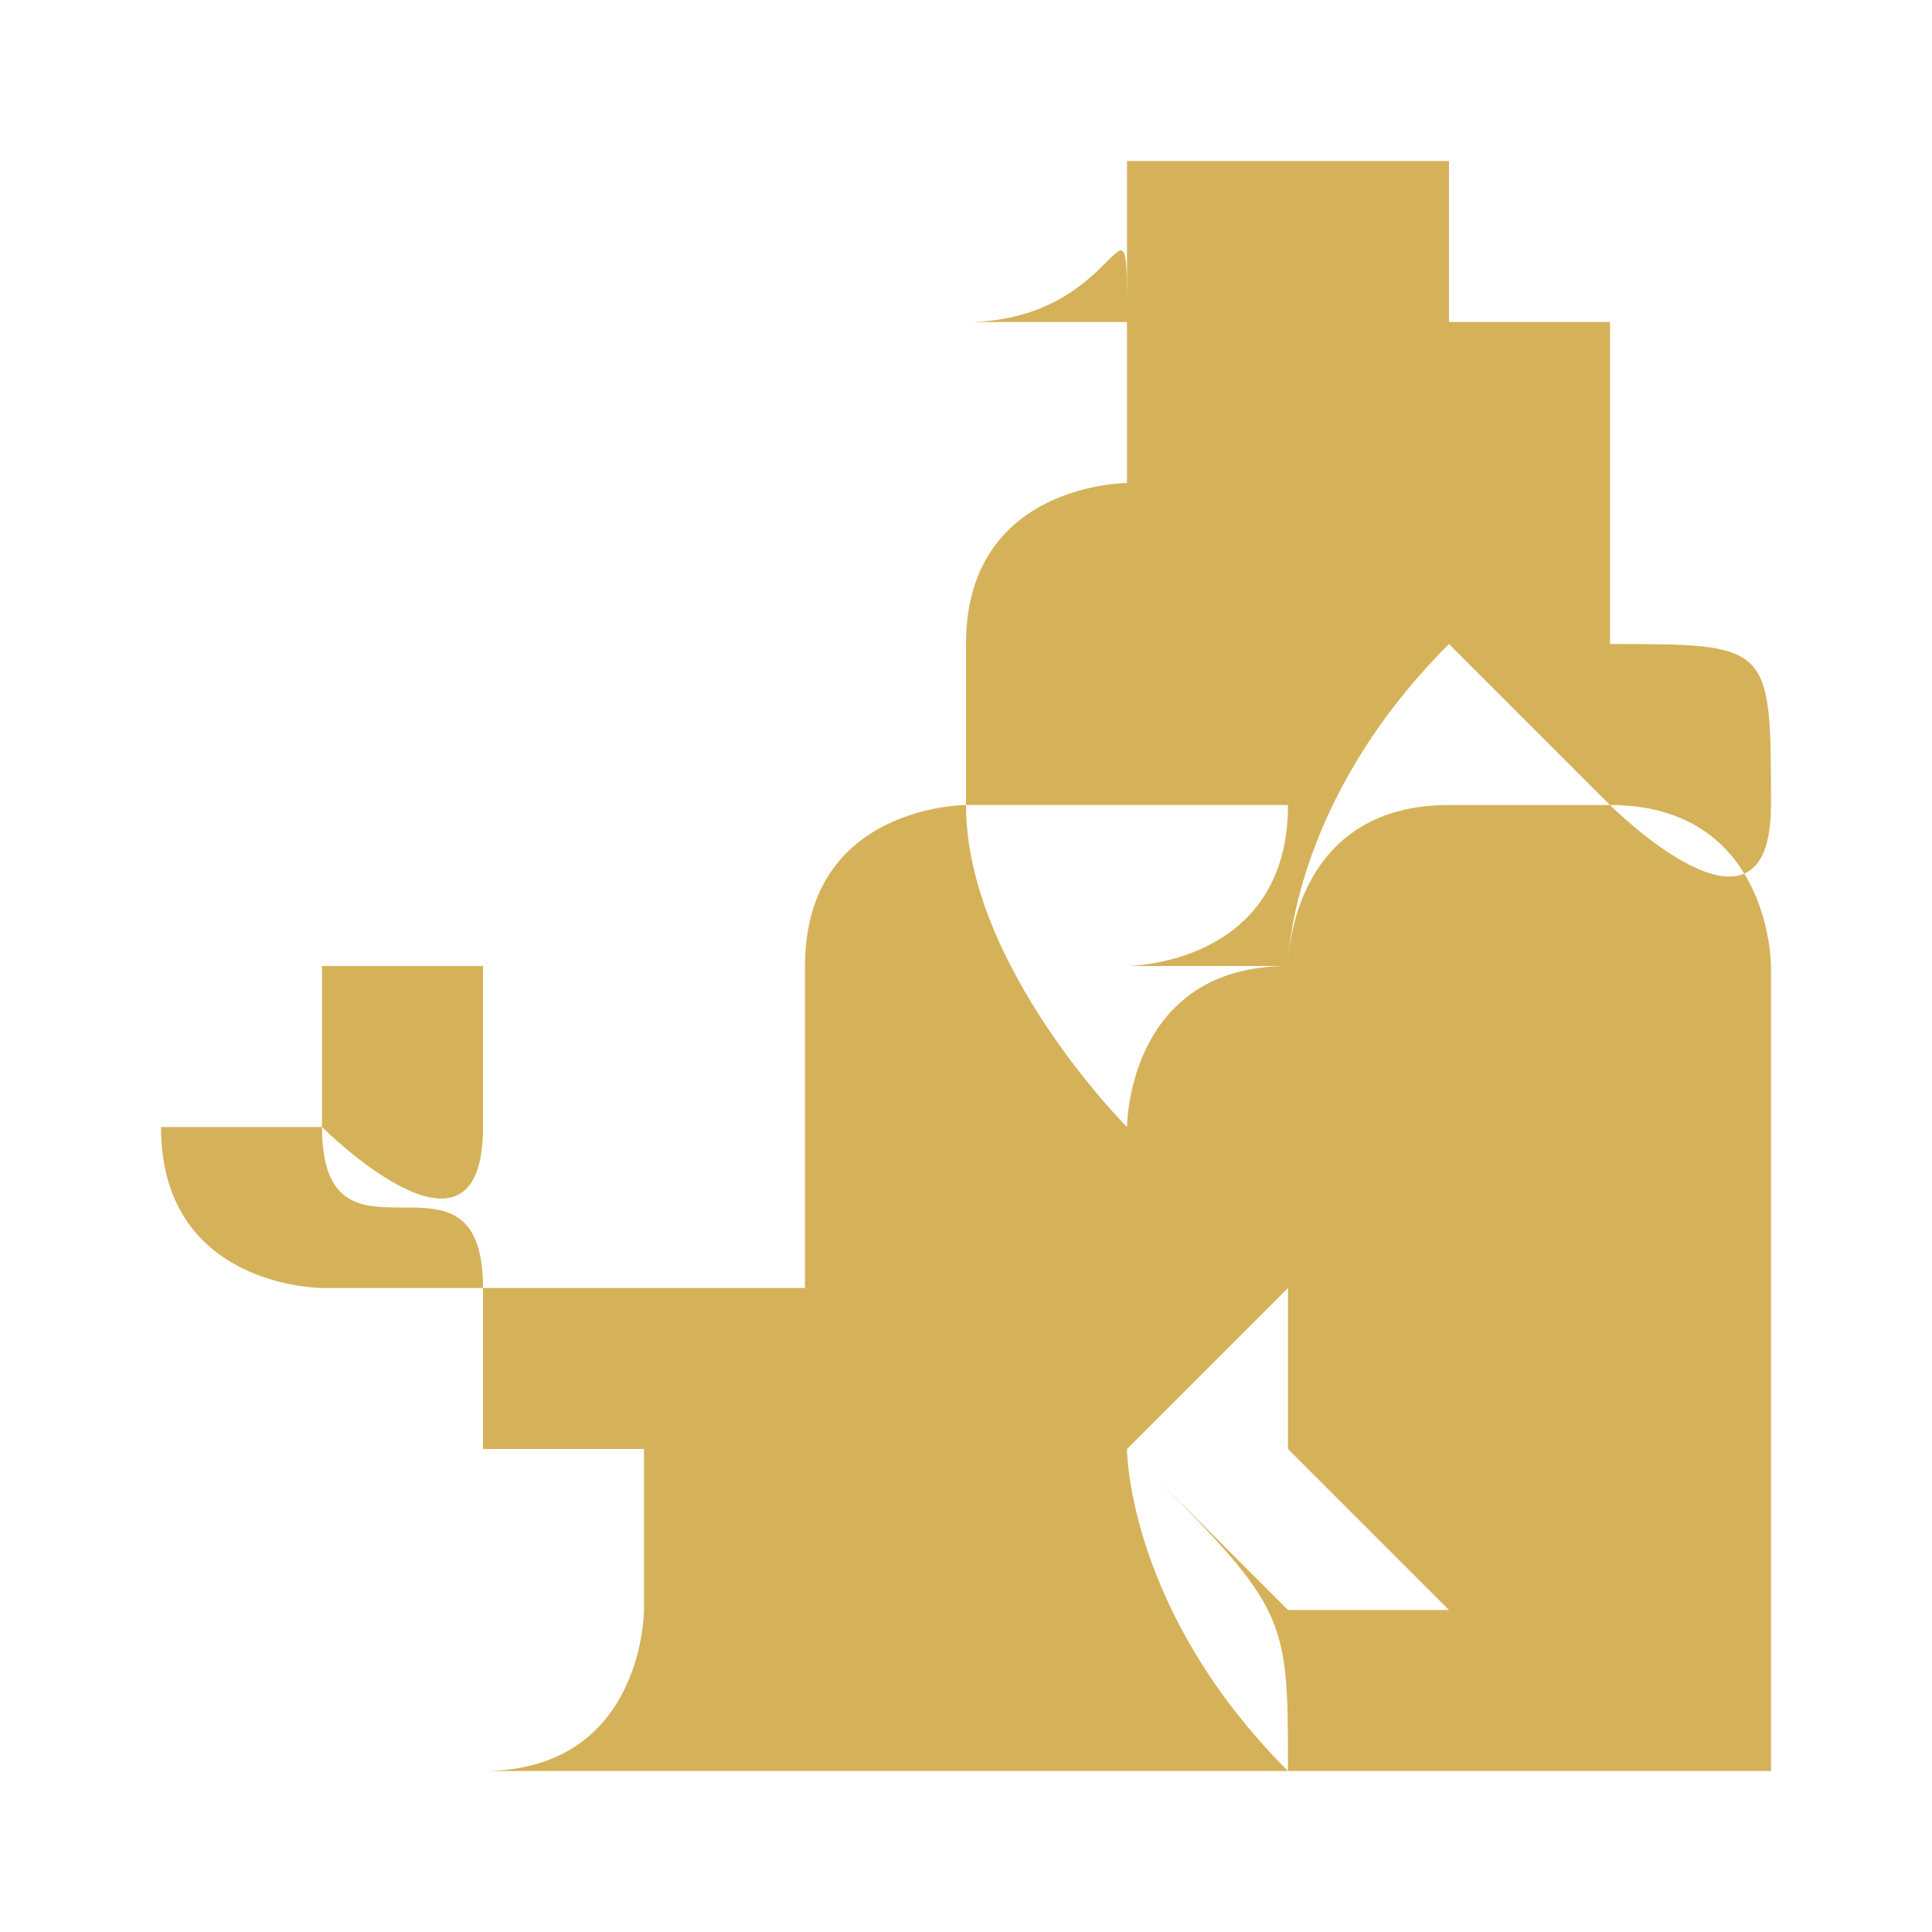 <?xml version="1.0" encoding="UTF-8"?>
<!DOCTYPE svg PUBLIC "-//W3C//DTD SVG 1.1//EN" "http://www.w3.org/Graphics/SVG/1.1/DTD/svg11.dtd">
<!-- Creator: CorelDRAW 2021.5 -->
<svg xmlns="http://www.w3.org/2000/svg" xml:space="preserve" width="16px" height="16px" version="1.1" style="shape-rendering:geometricPrecision; text-rendering:geometricPrecision; image-rendering:optimizeQuality; fill-rule:evenodd; clip-rule:evenodd"
viewBox="0 0 0.12 0.12"
 xmlns:xlink="http://www.w3.org/1999/xlink"
 xmlns:xodm="http://www.corel.com/coreldraw/odm/2003">
 <defs>
  <style type="text/css">
   <![CDATA[
    .fil0 {fill:none;fill-rule:nonzero}
    .fil1 {fill:#D5B259}
   ]]>
  </style>
 </defs>
 <g id="Layer_x0020_1">
  <path class="fil0" d="M0.02 0l0.08 0c0,0 0.01,0 0.01,0 0,0 0,0 0,0 0,0.01 0,0.01 0.01,0.01 0,0 0,0 0,0.01l0 0.08c0,0 0,0.01 0,0.01 -0.01,0 -0.01,0 -0.01,0 0,0 0,0 0,0.01 0,0 -0.01,0 -0.01,0l-0.08 0c-0.01,0 -0.01,0 -0.01,0 0,-0.01 0,-0.01 -0.01,-0.01 0,0 0,0 0,0 0,0 0,-0.01 0,-0.01l0 -0.08c0,-0.01 0,-0.01 0,-0.01 0,0 0,0 0,-0.01 0.01,0 0.01,0 0.01,0 0,0 0,0 0.01,0zm0.08 0l-0.08 0c-0.01,0 -0.01,0 -0.01,0 0,0 0,0 0,0.01 -0.01,0 -0.01,0 -0.01,0 0,0 0,0 0,0.01l0 0.08c0,0 0,0.01 0,0.01 0,0 0,0 0.01,0 0,0 0,0 0,0 0,0 0,0.01 0.01,0.01l0.08 0c0,0 0.01,-0.01 0.01,-0.01 0,0 0,0 0,0 0,0 0,0 0,0 0,0 0.01,-0.01 0.01,-0.01l0 -0.08c0,-0.01 -0.01,-0.01 -0.01,-0.01 0,0 0,0 0,0 0,-0.01 0,-0.01 0,-0.01 0,0 -0.01,0 -0.01,0z"/>
  <path class="fil1" d="M0.03 0.11c0.01,0 0.01,-0.01 0.01,-0.01 0,0 0,0 0,0 0,0 0,0 0,0 0,0 0,0 0,0 0,0 0,0 0,0 0,-0.01 0,-0.01 0,-0.01 0.01,-0.01 0.01,-0.01 0.01,-0.01 0,0 0,-0.01 0,-0.02 0,0 0.01,0 0.01,0 0,0 -0.01,0 -0.01,0 0,0 0,0 0,0 0,-0.01 0.01,-0.01 0.01,-0.01 0,0 0,0 0,0 0,0 0,0 0,0 0,0 0,0 0,-0.01 0,0 0.01,0 0.01,0l0 0c0,0 0,0 0,0 0,0 0,0 0,0 0,0 0,0 0,0 0,0 -0.01,0 -0.01,0 0,-0.01 0.01,-0.01 0.01,-0.01 0,0 0,0 0,0 0,0 0,0 0,-0.01 0,0 0,0 0,0 -0.01,0 -0.01,0 -0.01,0 0.01,0 0.01,-0.01 0.01,0 0,-0.01 0,-0.01 0,-0.01 0,0 0,0 0.01,0 0,0 0,0 0,0 0,0 0.01,0 0.01,0 0,0 0,0 0,0 0,0 0,0.01 0,0.01 0,0 0.01,0 0.01,0 0,0 0,0 0,0.01 0,0 0,0 0,0 0,0 0,0 0,0.01 0,0 0,0 0,0 0.01,0 0.01,0 0.01,0.01 0,0 0,0 0,0 0,0.01 -0.01,0 -0.01,0 0,0 -0.01,-0.01 -0.01,-0.01 -0.01,0.01 -0.01,0.02 -0.01,0.02 0,0.01 0,0 0,0 0,0 0,0 0,0 0,0 0,-0.01 0.01,-0.01 0,0 0.01,0 0.01,0 0.01,0 0.01,0.01 0.01,0.01l0 0.04c0,0 0,0.01 0,0.01 0,0 -0.01,0 -0.01,0l-0.02 0c0,-0.01 0,-0.01 -0.01,-0.02l0.01 0.01c0,0 0.01,0 0.01,0 0,0 -0.01,-0.01 -0.01,-0.01 0,0 0,0 0,0 0,0 0,-0.01 0,-0.01 0,0 -0.01,0.01 -0.01,0.01 0,0 0,0 0,0l0 0c0,0 0,0.01 0.01,0.02 0,0 0,0 0,0l-0.02 0c-0.01,0 -0.01,0 -0.01,0 0,0 0,0 0,0l-0.02 0zm0.02 0l0 0c0,0 0,0 0,0l0 0zm-0.03 -0.05c0,0 0,0 0,0 0,0 0,0.01 0,0.01 0,0 0,0 0,0 0,0.01 0,0 0,0 0,0 0.01,0.01 0.01,0 0,0 0,0 0,-0.01 0,0 -0.01,0 -0.01,0 0,0 0,0 0.01,0 -0.01,0 -0.01,0 -0.01,0 0,0 0,0 0,0zm0 0c0.01,0 0.01,0 0.01,0 0,0 0,0 0,0 -0.01,0 -0.01,0 -0.01,0zm0 0.01c0,0 0,-0.01 0,-0.01 0,0 0,0 0,0 0,0 0,0.01 0,0.01zm0.02 0.02c0,0 0,0 0,0 0,0 0,-0.01 0,-0.01 0,0.01 0,0.01 0,0.01 0,0 -0.01,0 -0.01,0 0,0 0,0 0,0 0,-0.01 0,-0.01 0,-0.01 0,0 0,0 0,0 0,0 0,0 -0.01,0 0,0 0,0 0,0 0,0 -0.01,0 -0.01,-0.01 0,0 0,0 0,0 0,0 0,0 0.01,0 0,0.01 0.01,0 0.01,0.01 0,0 0,0 0,0 0,0 0,0 0,0 0,0 0,0 0,0 0.01,0 0.02,0 0.02,0 0,0 0,0 0,0 0,0 0,0 -0.01,0.01zm0.03 -0.07c0,0 0,0 0,0 0,0 0,0 0,0 0,0 0,0 0,0.01 0,0 0.01,0 0.01,0 0,0 0,0 0,0 0,0 0,0 0,0 0,0 0,0.01 0,0.01 0,0 0,0 0,0 0,0 0,0 0,0.01 0,0 0,-0.01 0,-0.01 0,0 0,0 0,0 0,0 0,-0.01 0,-0.01 0,0 0,0 0,0 0,0 -0.01,0 -0.01,0 0,-0.01 0,-0.01 0,-0.01 0,0 0,0 0,0 0,0 -0.01,0 0,0zm0.01 0.04c0,0.01 0,0 0,0 -0.01,0 -0.01,0.01 -0.01,0.01 0,0 -0.01,-0.01 -0.01,-0.02 0.01,0 0.01,0 0.01,0 0,0 0,0 0,0 0.01,0 0.01,0 0.01,0 0,0 -0.01,0 -0.01,0 0,0 0,0 0,0 0,0 0,0 0,0 0,0 0,0 0.01,0 0,0 0,0 0,0 0,0.01 -0.01,0.01 -0.01,0.01 0,0 0,0 0.01,0z"/>
 </g>
</svg>
